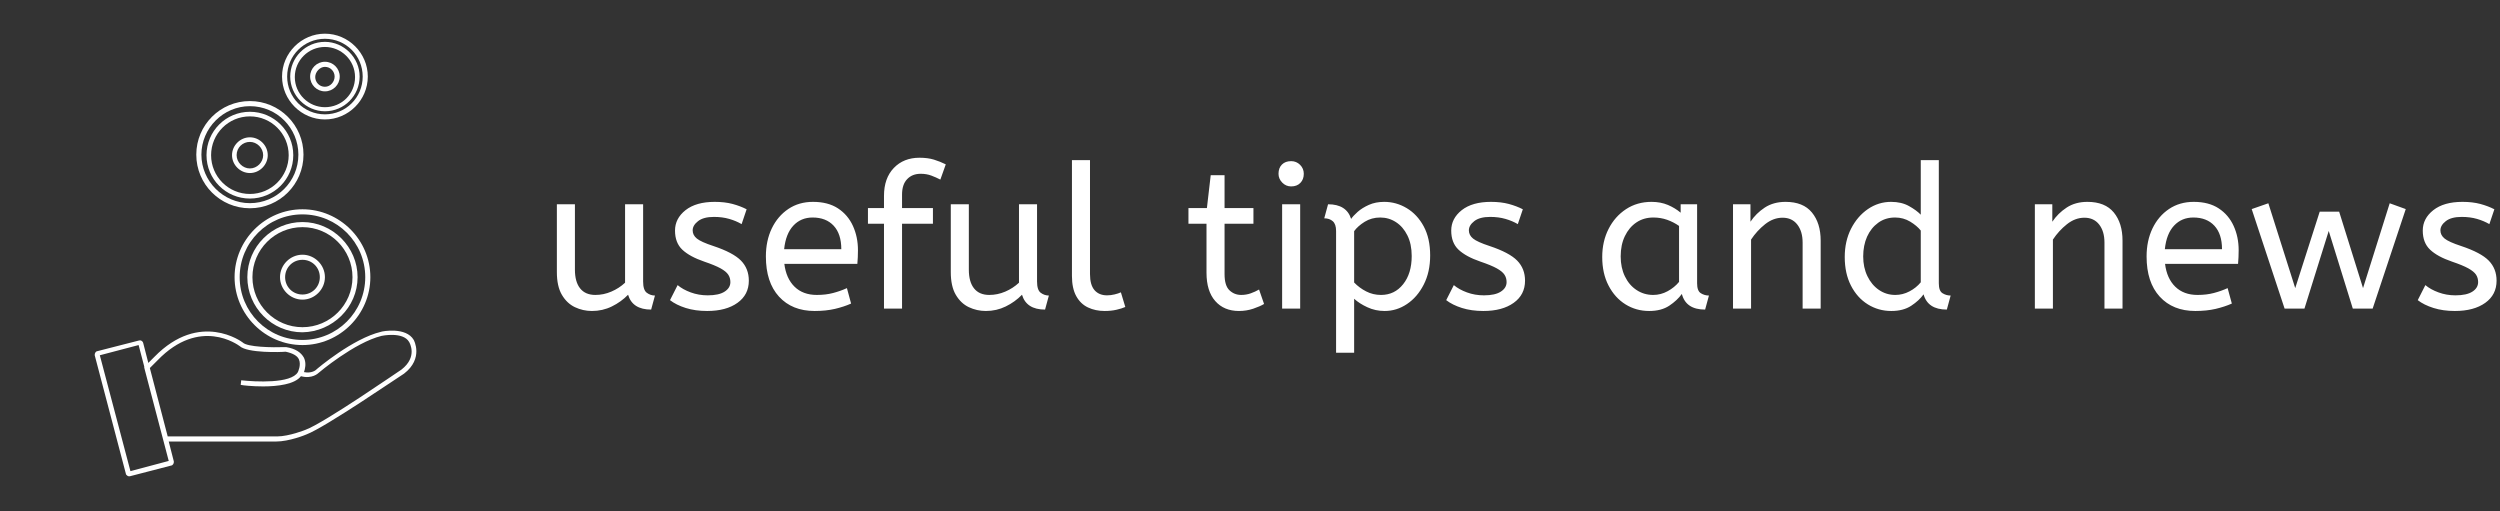 <svg xmlns="http://www.w3.org/2000/svg" version="1.1" xmlns:xlink="http://www.w3.org/1999/xlink" xmlns:svgjs="http://svgjs.dev/svgjs" width="2000" height="409" viewBox="0 0 2000 409"><rect x="0" y="0" width="2000" height="409" fill="#333333" stroke="none"/><g transform="matrix(1,0,0,1,-1.212,-0.321)"><svg viewBox="0 0 396 81" data-background-color="#000000" preserveAspectRatio="xMidYMid meet" height="409" width="2000" xmlns="http://www.w3.org/2000/svg" xmlns:xlink="http://www.w3.org/1999/xlink"><g id="tight-bounds" transform="matrix(1,0,0,1,0.24,0.063)"><svg viewBox="0 0 395.52 80.873" height="80.873" width="395.52"><g><svg viewBox="0 0 508.976 104.072" height="80.873" width="395.52"><g transform="matrix(1,0,0,1,113.456,32.16)"><svg viewBox="0 0 395.52 39.752" height="39.752" width="395.52"><g id="textblocktransform"><svg viewBox="0 0 395.52 39.752" height="39.752" width="395.52" id="textblock"><g><svg viewBox="0 0 395.52 39.752" height="39.752" width="395.52"><g transform="matrix(1,0,0,1,0,0)"><svg width="395.52" viewBox="3.75 -37.6 483.5 48.6" height="39.752" data-palette-color="#ffffff"><path d="M12.5 0.6L12.5 0.6Q10.25 0.6 8.25-0.35 6.25-1.3 5-3.43 3.75-5.55 3.75-9.1L3.75-9.1 3.75-26 8.25-26 8.25-9.7Q8.25-6.65 9.55-5.03 10.85-3.4 13.35-3.4L13.35-3.4Q15.4-3.4 17.32-4.23 19.25-5.05 20.75-6.45L20.75-6.45 20.75-26 25.25-26 25.25-6.75Q25.25-4.6 26.18-3.93 27.1-3.25 28.2-3.25L28.2-3.25 27.25 0.25Q22.6 0.25 21.5-3.45L21.5-3.45Q19.75-1.65 17.45-0.53 15.15 0.6 12.5 0.6ZM41.2 0.6L41.2 0.6Q38.25 0.6 35.87-0.15 33.5-0.9 31.95-2.1L31.95-2.1 33.85-5.85Q35.15-4.75 37.12-4.03 39.1-3.3 41.35-3.3L41.35-3.3Q44.15-3.3 45.57-4.23 47-5.15 47-6.6L47-6.6Q47-7.65 46.47-8.45 45.95-9.25 44.55-10.03 43.15-10.8 40.5-11.7L40.5-11.7Q36.85-12.95 35.02-14.68 33.2-16.4 33.2-19.45L33.2-19.45Q33.2-22.45 35.82-24.53 38.45-26.6 43.1-26.6L43.1-26.6Q45.6-26.6 47.55-26.08 49.5-25.55 51.05-24.75L51.05-24.75 49.8-21.05Q48.45-21.85 46.72-22.35 45-22.85 42.9-22.85L42.9-22.85Q40.3-22.85 38.95-21.8 37.6-20.75 37.6-19.5L37.6-19.5Q37.6-18.3 38.65-17.45 39.7-16.6 42.75-15.6L42.75-15.6Q47.7-13.95 49.65-11.95 51.6-9.95 51.6-6.95L51.6-6.95Q51.6-3.45 48.77-1.43 45.95 0.6 41.2 0.6ZM68 0.6L68 0.6Q62.4 0.6 59.12-2.98 55.85-6.55 55.85-13L55.85-13Q55.85-16.9 57.32-19.98 58.8-23.05 61.45-24.83 64.09-26.6 67.59-26.6L67.59-26.6Q71.34-26.6 73.82-24.98 76.3-23.35 77.55-20.6 78.8-17.85 78.8-14.55L78.8-14.55Q78.8-12.8 78.65-11.15L78.65-11.15 60.45-11.15Q60.9-7.5 63-5.45 65.09-3.4 68.55-3.4L68.55-3.4Q70.8-3.4 72.59-3.88 74.4-4.35 76.05-5.1L76.05-5.1 77.09-1.25Q75.3-0.45 73.05 0.08 70.8 0.6 68 0.6ZM60.4-14.8L60.4-14.8 74.65-14.8Q74.65-18.6 72.75-20.65 70.84-22.7 67.5-22.7L67.5-22.7Q64.59-22.7 62.7-20.68 60.8-18.65 60.4-14.8ZM89.79 0L85.29 0 85.29-21.15 81.29-21.15 81.29-25.05 85.29-25.05 85.29-28.1Q85.29-32.5 87.74-35.05 90.19-37.6 94.14-37.6L94.14-37.6Q96.19-37.6 97.74-37.13 99.29-36.65 100.69-35.95L100.69-35.95 99.34-32.15Q98.29-32.7 97.09-33.15 95.89-33.6 94.44-33.6L94.44-33.6Q92.34-33.6 91.07-32.27 89.79-30.95 89.79-28.4L89.79-28.4 89.79-25.05 97.49-25.05 97.49-21.15 89.79-21.15 89.79 0ZM110.69 0.6L110.69 0.6Q108.44 0.6 106.44-0.35 104.44-1.3 103.19-3.43 101.94-5.55 101.94-9.1L101.94-9.1 101.94-26 106.44-26 106.44-9.7Q106.44-6.65 107.74-5.03 109.04-3.4 111.54-3.4L111.54-3.4Q113.59-3.4 115.52-4.23 117.44-5.05 118.94-6.45L118.94-6.45 118.94-26 123.44-26 123.44-6.75Q123.44-4.6 124.37-3.93 125.29-3.25 126.39-3.25L126.39-3.25 125.44 0.25Q120.79 0.25 119.69-3.45L119.69-3.45Q117.94-1.65 115.64-0.53 113.34 0.6 110.69 0.6ZM140.29 0.6L140.29 0.6Q137.99 0.6 136.14-0.28 134.29-1.15 133.21-3.1 132.14-5.05 132.14-8.15L132.14-8.15 132.14-37 136.64-37 136.64-8.6Q136.64-5.9 137.76-4.6 138.89-3.3 140.89-3.3L140.89-3.3Q141.84-3.3 142.76-3.53 143.69-3.75 144.34-4.05L144.34-4.05 145.44-0.4Q144.54 0 143.21 0.3 141.89 0.6 140.29 0.6ZM173.78 0.6L173.78 0.6Q170.03 0.6 167.86-1.88 165.68-4.35 165.68-8.95L165.68-8.95 165.68-21.15 161.18-21.15 161.18-25.05 165.78-25.05 166.73-33.25 170.18-33.25 170.18-25.05 177.38-25.05 177.38-21.15 170.18-21.15 170.18-8.6Q170.18-5.7 171.41-4.55 172.63-3.4 174.33-3.4L174.33-3.4Q175.58-3.4 176.71-3.8 177.83-4.2 178.78-4.75L178.78-4.75 180.03-1.15Q179.03-0.55 177.33 0.03 175.63 0.6 173.78 0.6ZM189.03 0L184.53 0 184.53-26 189.03-26 189.03 0ZM186.78-30.45L186.78-30.45Q185.48-30.45 184.56-31.4 183.63-32.35 183.63-33.6L183.63-33.6Q183.63-35.05 184.48-35.9 185.33-36.75 186.78-36.75L186.78-36.75Q188.08-36.75 189.01-35.83 189.93-34.9 189.93-33.6L189.93-33.6Q189.93-32.2 189.08-31.33 188.23-30.45 186.78-30.45ZM202.48 11L197.98 11 197.98-19.35Q197.98-21.05 197.15-21.78 196.33-22.5 195.03-22.5L195.03-22.5 195.98-26Q200.58-26 201.73-22.35L201.73-22.35Q202.23-23.1 203.35-24.1 204.48-25.1 206.15-25.85 207.83-26.6 209.98-26.6L209.98-26.6Q212.98-26.6 215.6-25.03 218.23-23.45 219.83-20.48 221.43-17.5 221.43-13.25L221.43-13.25Q221.43-9.1 219.83-5.98 218.23-2.85 215.65-1.13 213.08 0.6 210.08 0.6L210.08 0.6Q207.78 0.6 205.78-0.33 203.78-1.25 202.48-2.45L202.48-2.45 202.48 11ZM209.18-3.4L209.18-3.4Q212.58-3.4 214.7-6.08 216.83-8.75 216.83-13.1L216.83-13.1Q216.83-16.1 215.75-18.25 214.68-20.4 212.9-21.55 211.13-22.7 208.98-22.7L208.98-22.7Q206.83-22.7 205.1-21.63 203.38-20.55 202.48-19.3L202.48-19.3 202.48-6.5Q203.78-5.15 205.48-4.28 207.18-3.4 209.18-3.4ZM234.68 0.6L234.68 0.6Q231.73 0.6 229.35-0.15 226.98-0.9 225.43-2.1L225.43-2.1 227.33-5.85Q228.63-4.75 230.6-4.03 232.58-3.3 234.83-3.3L234.83-3.3Q237.63-3.3 239.05-4.23 240.48-5.15 240.48-6.6L240.48-6.6Q240.48-7.65 239.95-8.45 239.43-9.25 238.03-10.03 236.63-10.8 233.98-11.7L233.98-11.7Q230.33-12.95 228.5-14.68 226.68-16.4 226.68-19.45L226.68-19.45Q226.68-22.45 229.3-24.53 231.93-26.6 236.58-26.6L236.58-26.6Q239.08-26.6 241.03-26.08 242.98-25.55 244.53-24.75L244.53-24.75 243.28-21.05Q241.93-21.85 240.2-22.35 238.48-22.85 236.38-22.85L236.38-22.85Q233.78-22.85 232.43-21.8 231.08-20.75 231.08-19.5L231.08-19.5Q231.08-18.3 232.13-17.45 233.18-16.6 236.23-15.6L236.23-15.6Q241.18-13.95 243.13-11.95 245.08-9.95 245.08-6.95L245.08-6.95Q245.08-3.45 242.25-1.43 239.43 0.6 234.68 0.6ZM276.02 0.6L276.02 0.6Q272.77 0.6 270.12-1.05 267.47-2.7 265.9-5.73 264.32-8.75 264.32-12.85L264.32-12.85Q264.32-16.75 265.9-19.85 267.47-22.95 270.25-24.78 273.02-26.6 276.62-26.6L276.62-26.6Q278.87-26.6 280.7-25.83 282.52-25.05 283.87-23.9L283.87-23.9 283.87-26 287.97-26 287.97-6.3Q287.97-4.4 288.9-3.83 289.82-3.25 290.92-3.25L290.92-3.25 289.97 0.25Q285.17 0.25 284.17-3.65L284.17-3.65Q283.02-2.05 281.05-0.73 279.07 0.6 276.02 0.6ZM277.02-3.4L277.02-3.4Q278.92-3.4 280.62-4.33 282.32-5.25 283.47-6.65L283.47-6.65 283.47-20.6Q282.12-21.55 280.5-22.13 278.87-22.7 277.07-22.7L277.07-22.7Q274.67-22.7 272.85-21.48 271.02-20.25 269.97-18.07 268.92-15.9 268.92-13L268.92-13Q268.92-10.2 269.97-8.03 271.02-5.85 272.87-4.63 274.72-3.4 277.02-3.4ZM301.42 0L296.92 0 296.92-26 301.27-26 301.27-21.65Q302.67-23.75 304.84-25.18 307.02-26.6 310.02-26.6L310.02-26.6Q314.42-26.6 316.59-23.95 318.77-21.3 318.77-16.95L318.77-16.95 318.77 0 314.27 0 314.27-16.45Q314.27-19.25 312.94-20.95 311.62-22.65 309.27-22.65L309.27-22.65Q306.97-22.65 304.92-21.03 302.87-19.4 301.42-17.2L301.42-17.2 301.42 0ZM336.37 0.6L336.37 0.6Q333.17 0.6 330.52-1.05 327.87-2.7 326.32-5.73 324.77-8.75 324.77-12.85L324.77-12.85Q324.77-16.8 326.34-19.9 327.92-23 330.54-24.8 333.17-26.6 336.32-26.6L336.32-26.6Q338.92-26.6 340.79-25.55 342.67-24.5 343.72-23.4L343.72-23.4 343.72-37 348.22-37 348.22-6.3Q348.22-4.4 349.14-3.83 350.07-3.25 351.17-3.25L351.17-3.25 350.22 0.25Q345.47 0.25 344.42-3.55L344.42-3.55Q343.32-2 341.34-0.7 339.37 0.6 336.37 0.6ZM337.37-3.4L337.37-3.4Q339.22-3.4 340.89-4.28 342.57-5.15 343.72-6.55L343.72-6.55 343.72-19.45Q342.77-20.65 341.07-21.68 339.37-22.7 337.32-22.7L337.32-22.7Q334.92-22.7 333.12-21.4 331.32-20.1 330.34-17.93 329.37-15.75 329.37-13L329.37-13Q329.37-10.25 330.42-8.08 331.47-5.9 333.29-4.65 335.12-3.4 337.37-3.4ZM376.66 0L372.16 0 372.16-26 376.51-26 376.51-21.65Q377.91-23.75 380.09-25.18 382.26-26.6 385.26-26.6L385.26-26.6Q389.66-26.6 391.84-23.95 394.01-21.3 394.01-16.95L394.01-16.95 394.01 0 389.51 0 389.51-16.45Q389.51-19.25 388.19-20.95 386.86-22.65 384.51-22.65L384.51-22.65Q382.21-22.65 380.16-21.03 378.11-19.4 376.66-17.2L376.66-17.2 376.66 0ZM412.16 0.6L412.16 0.6Q406.56 0.6 403.28-2.98 400.01-6.55 400.01-13L400.01-13Q400.01-16.9 401.48-19.98 402.96-23.05 405.61-24.83 408.26-26.6 411.76-26.6L411.76-26.6Q415.51-26.6 417.98-24.98 420.46-23.35 421.71-20.6 422.96-17.85 422.96-14.55L422.96-14.55Q422.96-12.8 422.81-11.15L422.81-11.15 404.61-11.15Q405.06-7.5 407.16-5.45 409.26-3.4 412.71-3.4L412.71-3.4Q414.96-3.4 416.76-3.88 418.56-4.35 420.21-5.1L420.21-5.1 421.26-1.25Q419.46-0.45 417.21 0.08 414.96 0.6 412.16 0.6ZM404.56-14.8L404.56-14.8 418.81-14.8Q418.81-18.6 416.91-20.65 415.01-22.7 411.66-22.7L411.66-22.7Q408.76-22.7 406.86-20.68 404.96-18.65 404.56-14.8ZM439.36 0L434.41 0 426.21-24.8 430.36-26.25 437.06-5.1 443.16-24.15 448.01-24.15 453.96-5.1 460.61-26.25 464.61-24.8 456.36 0 451.41 0 445.41-19.35 439.36 0ZM476.85 0.6L476.85 0.6Q473.9 0.6 471.53-0.15 469.15-0.9 467.6-2.1L467.6-2.1 469.5-5.85Q470.8-4.75 472.78-4.03 474.75-3.3 477-3.3L477-3.3Q479.8-3.3 481.23-4.23 482.65-5.15 482.65-6.6L482.65-6.6Q482.65-7.65 482.13-8.45 481.6-9.25 480.2-10.03 478.8-10.8 476.15-11.7L476.15-11.7Q472.5-12.95 470.68-14.68 468.85-16.4 468.85-19.45L468.85-19.45Q468.85-22.45 471.48-24.53 474.1-26.6 478.75-26.6L478.75-26.6Q481.25-26.6 483.2-26.08 485.15-25.55 486.7-24.75L486.7-24.75 485.45-21.05Q484.1-21.85 482.38-22.35 480.65-22.85 478.55-22.85L478.55-22.85Q475.95-22.85 474.6-21.8 473.25-20.75 473.25-19.5L473.25-19.5Q473.25-18.3 474.3-17.45 475.35-16.6 478.4-15.6L478.4-15.6Q483.35-13.95 485.3-11.95 487.25-9.95 487.25-6.95L487.25-6.95Q487.25-3.45 484.43-1.43 481.6 0.6 476.85 0.6Z" opacity="1" transform="matrix(1,0,0,1,0,0)" fill="#ffffff" class="wordmark-text-0" data-fill-palette-color="primary" id="text-0"></path></svg></g></svg></g></svg></g></svg></g><g><svg viewBox="0 0 104.072 104.072" height="104.072" width="104.072"><g><svg xmlns="http://www.w3.org/2000/svg" xmlns:xlink="http://www.w3.org/1999/xlink" version="1.1" x="0" y="0" viewBox="0 0 100 100" style="enable-background:new 0 0 100 100;" xml:space="preserve" height="104.072" width="104.072" class="icon-icon-0" data-fill-palette-color="accent" id="icon-0"><g fill="#ffffff" data-fill-palette-color="accent"><path d="M81 66.6C79.5 64 74.8 64.9 74.6 65 69.1 66.3 62.1 72.2 61.8 72.5 61.8 72.5 61 73.2 59.5 72.9 59.7 72.3 60 71.2 59.5 70.1 58.9 69 57.8 68.3 56 68H55.9C53.2 68.1 48.4 68 47.5 67.1 47.4 67 39.1 60.8 30.2 69.9L29 71.1 28 67.2C27.9 66.8 27.5 66.6 27.2 66.7L19 68.8C18.8 68.8 18.7 69 18.6 69.1 18.5 69.3 18.5 69.4 18.5 69.6L24.6 92.8C24.6 93 24.8 93.1 24.9 93.2S25.1 93.3 25.2 93.3H25.4L33.5 91.2C33.7 91.2 33.8 91 33.9 90.9 34 90.7 34 90.6 34 90.4L33 86.5H54C56.6 86.5 59.8 85.2 60 85.1 63.7 83.7 78.4 73.6 79.1 73.2 83 70.2 81 66.6 81 66.6M25.5 92.3L19.5 69.6 27.1 67.6 28.2 71.8V72L28.3 72.4 33 90.3zM78.6 72.4C78.4 72.5 63.4 82.9 59.8 84.2 59.8 84.2 56.6 85.5 54.2 85.5H32.8L29.3 72.1 30.8 70.6C39.1 62 46.6 67.6 46.9 67.8 48.4 69.2 55 69 55.9 68.9 57.3 69.2 58.2 69.7 58.5 70.4 59 71.5 58.3 72.9 58.3 72.9 57 75.2 49.9 74.8 47.2 74.5L47.1 75.4C47.5 75.5 49.4 75.7 51.5 75.7 54.3 75.7 57.7 75.3 58.9 73.7 61.1 74.3 62.3 73.1 62.3 73.1 62.4 73 69.4 67.1 74.7 65.8 74.7 65.8 78.9 64.9 80.1 67 80.2 67.2 81.8 69.9 78.6 72.4" fill="#ffffff" data-fill-palette-color="accent"></path><path d="M59.2 41C51.9 41 45.9 47 45.9 54.3S51.9 67.6 59.2 67.6 72.5 61.6 72.5 54.3 66.5 41 59.2 41M59.2 66.6C52.4 66.6 46.9 61.1 46.9 54.3S52.4 42 59.2 42 71.5 47.5 71.5 54.3 66 66.6 59.2 66.6" fill="#ffffff" data-fill-palette-color="accent"></path><path d="M59.2 43.5C53.3 43.5 48.4 48.3 48.4 54.3 48.4 60.2 53.2 65.1 59.2 65.1 65.1 65 70 60.2 70 54.3S65.1 43.5 59.2 43.5M59.2 64.1C53.8 64.1 49.4 59.7 49.4 54.3S53.8 44.5 59.2 44.5 69 48.9 69 54.3 64.6 64.1 59.2 64.1" fill="#ffffff" data-fill-palette-color="accent"></path><path d="M59.2 49.9C56.8 49.9 54.8 51.9 54.8 54.3S56.8 58.7 59.2 58.7 63.6 56.7 63.6 54.3 61.6 49.9 59.2 49.9M59.2 57.7C57.3 57.7 55.8 56.2 55.8 54.3S57.3 50.9 59.2 50.9 62.6 52.4 62.6 54.3 61.1 57.7 59.2 57.7" fill="#ffffff" data-fill-palette-color="accent"></path><path d="M48.9 40.8C54.7 40.8 59.4 36.1 59.4 30.3S54.7 19.8 48.9 19.8 38.4 24.5 38.4 30.3 43.1 40.8 48.9 40.8M48.9 20.8C54.2 20.8 58.4 25.1 58.4 30.3 58.4 35.6 54.1 39.8 48.9 39.8S39.4 35.5 39.4 30.3 43.7 20.8 48.9 20.8" fill="#ffffff" data-fill-palette-color="accent"></path><path d="M48.9 38.9C53.6 38.9 57.4 35.1 57.4 30.4S53.6 21.9 48.9 21.9 40.4 25.7 40.4 30.4 44.2 38.9 48.9 38.9M48.9 22.8C53.1 22.8 56.5 26.2 56.5 30.4S53.1 38 48.9 38 41.3 34.6 41.3 30.4 44.7 22.8 48.9 22.8" fill="#ffffff" data-fill-palette-color="accent"></path><path d="M48.9 33.9C50.8 33.9 52.4 32.3 52.4 30.4S50.8 26.9 48.9 26.9 45.4 28.5 45.4 30.4 47 33.9 48.9 33.9M48.9 27.8C50.3 27.8 51.5 29 51.5 30.4S50.3 33 48.9 33 46.3 31.8 46.3 30.4C46.3 28.9 47.5 27.8 48.9 27.8" fill="#ffffff" data-fill-palette-color="accent"></path><path d="M63.6 23.4C68.2 23.4 72 19.6 72 15S68.2 6.6 63.6 6.6 55.2 10.4 55.2 15 59 23.4 63.6 23.4M63.6 7.6C67.7 7.6 71 10.9 71 15S67.7 22.4 63.6 22.4 56.2 19.1 56.2 15 59.5 7.6 63.6 7.6" fill="#ffffff" data-fill-palette-color="accent"></path><path d="M63.6 21.8C67.4 21.8 70.4 18.7 70.4 15S67.3 8.2 63.6 8.2C59.8 8.2 56.8 11.3 56.8 15S59.9 21.8 63.6 21.8M63.6 9.2C66.8 9.2 69.5 11.8 69.5 15.1S66.9 21 63.6 21C60.4 21 57.7 18.4 57.7 15.1S60.4 9.2 63.6 9.2" fill="#ffffff" data-fill-palette-color="accent"></path><path d="M63.6 17.9C65.2 17.9 66.5 16.6 66.5 15S65.2 12.1 63.6 12.1 60.7 13.4 60.7 15 62 17.9 63.6 17.9M63.6 13.1C64.7 13.1 65.5 14 65.5 15S64.7 17 63.6 17 61.7 16.1 61.7 15.1 62.6 13.1 63.6 13.1" fill="#ffffff" data-fill-palette-color="accent"></path></g></svg></g></svg></g></svg></g><defs></defs></svg><rect width="395.52" height="80.873" fill="none" stroke="none" visibility="hidden"></rect></g></svg></g></svg>